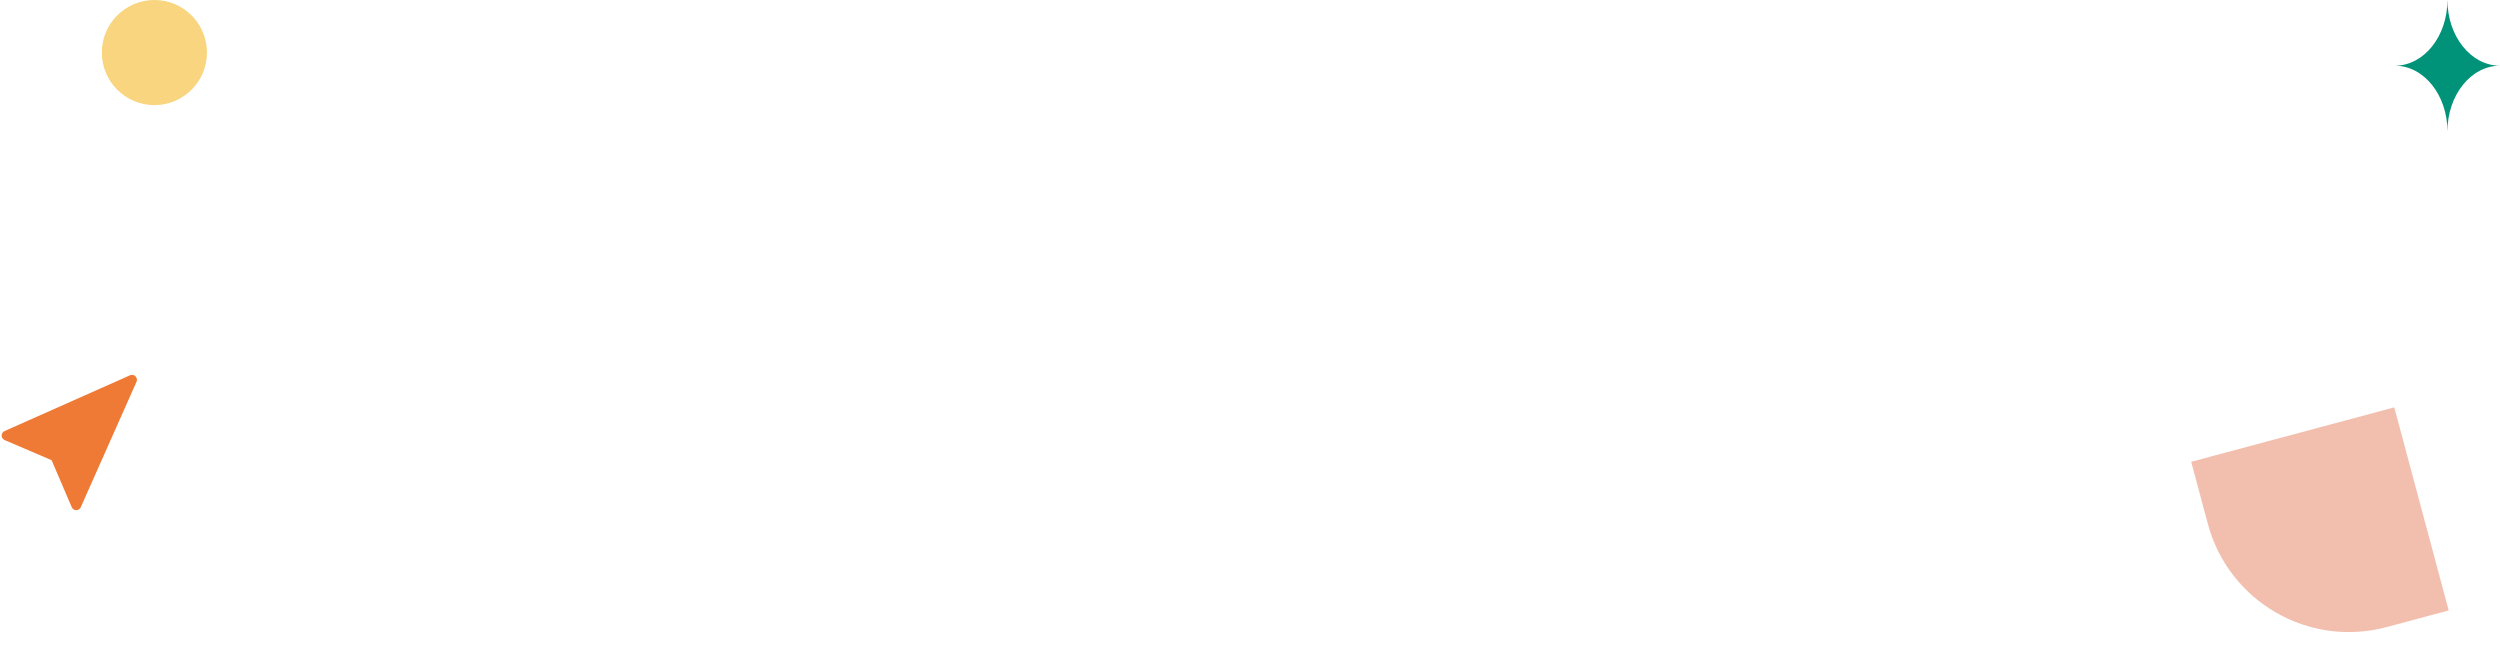<svg xmlns="http://www.w3.org/2000/svg" width="761" height="203" viewBox="0 0 761 203" fill="none"><path d="M729 20C737.837 20 745 11.046 745 0C745 11.046 752.163 20 761 20C752.163 20 745 28.954 745 40C745 28.954 737.837 20 729 20Z" fill="#009379"></path><circle cx="47" cy="16" r="16" fill="#F8D57E"></circle><path d="M667 140.564L728.819 124L745.384 185.819L726.494 190.881C702.785 197.234 678.414 183.163 672.061 159.454L667 140.564Z" fill="#F2BFAF"></path><path d="M41.246 114.546C41.46 114.761 41.605 115.035 41.66 115.334C41.715 115.632 41.678 115.94 41.555 116.217L24.584 154.401C24.465 154.668 24.271 154.895 24.026 155.053C23.78 155.211 23.494 155.294 23.201 155.292C22.909 155.29 22.624 155.202 22.381 155.04C22.138 154.878 21.947 154.649 21.833 154.38L15.71 140.082L1.409 133.956C1.141 133.841 0.913 133.65 0.751 133.407C0.59 133.164 0.503 132.879 0.501 132.588C0.5 132.296 0.583 132.011 0.741 131.765C0.899 131.52 1.124 131.327 1.391 131.208L39.575 114.237C39.852 114.114 40.159 114.078 40.457 114.133C40.754 114.188 41.031 114.332 41.246 114.546Z" fill="#EE7A35"></path></svg>